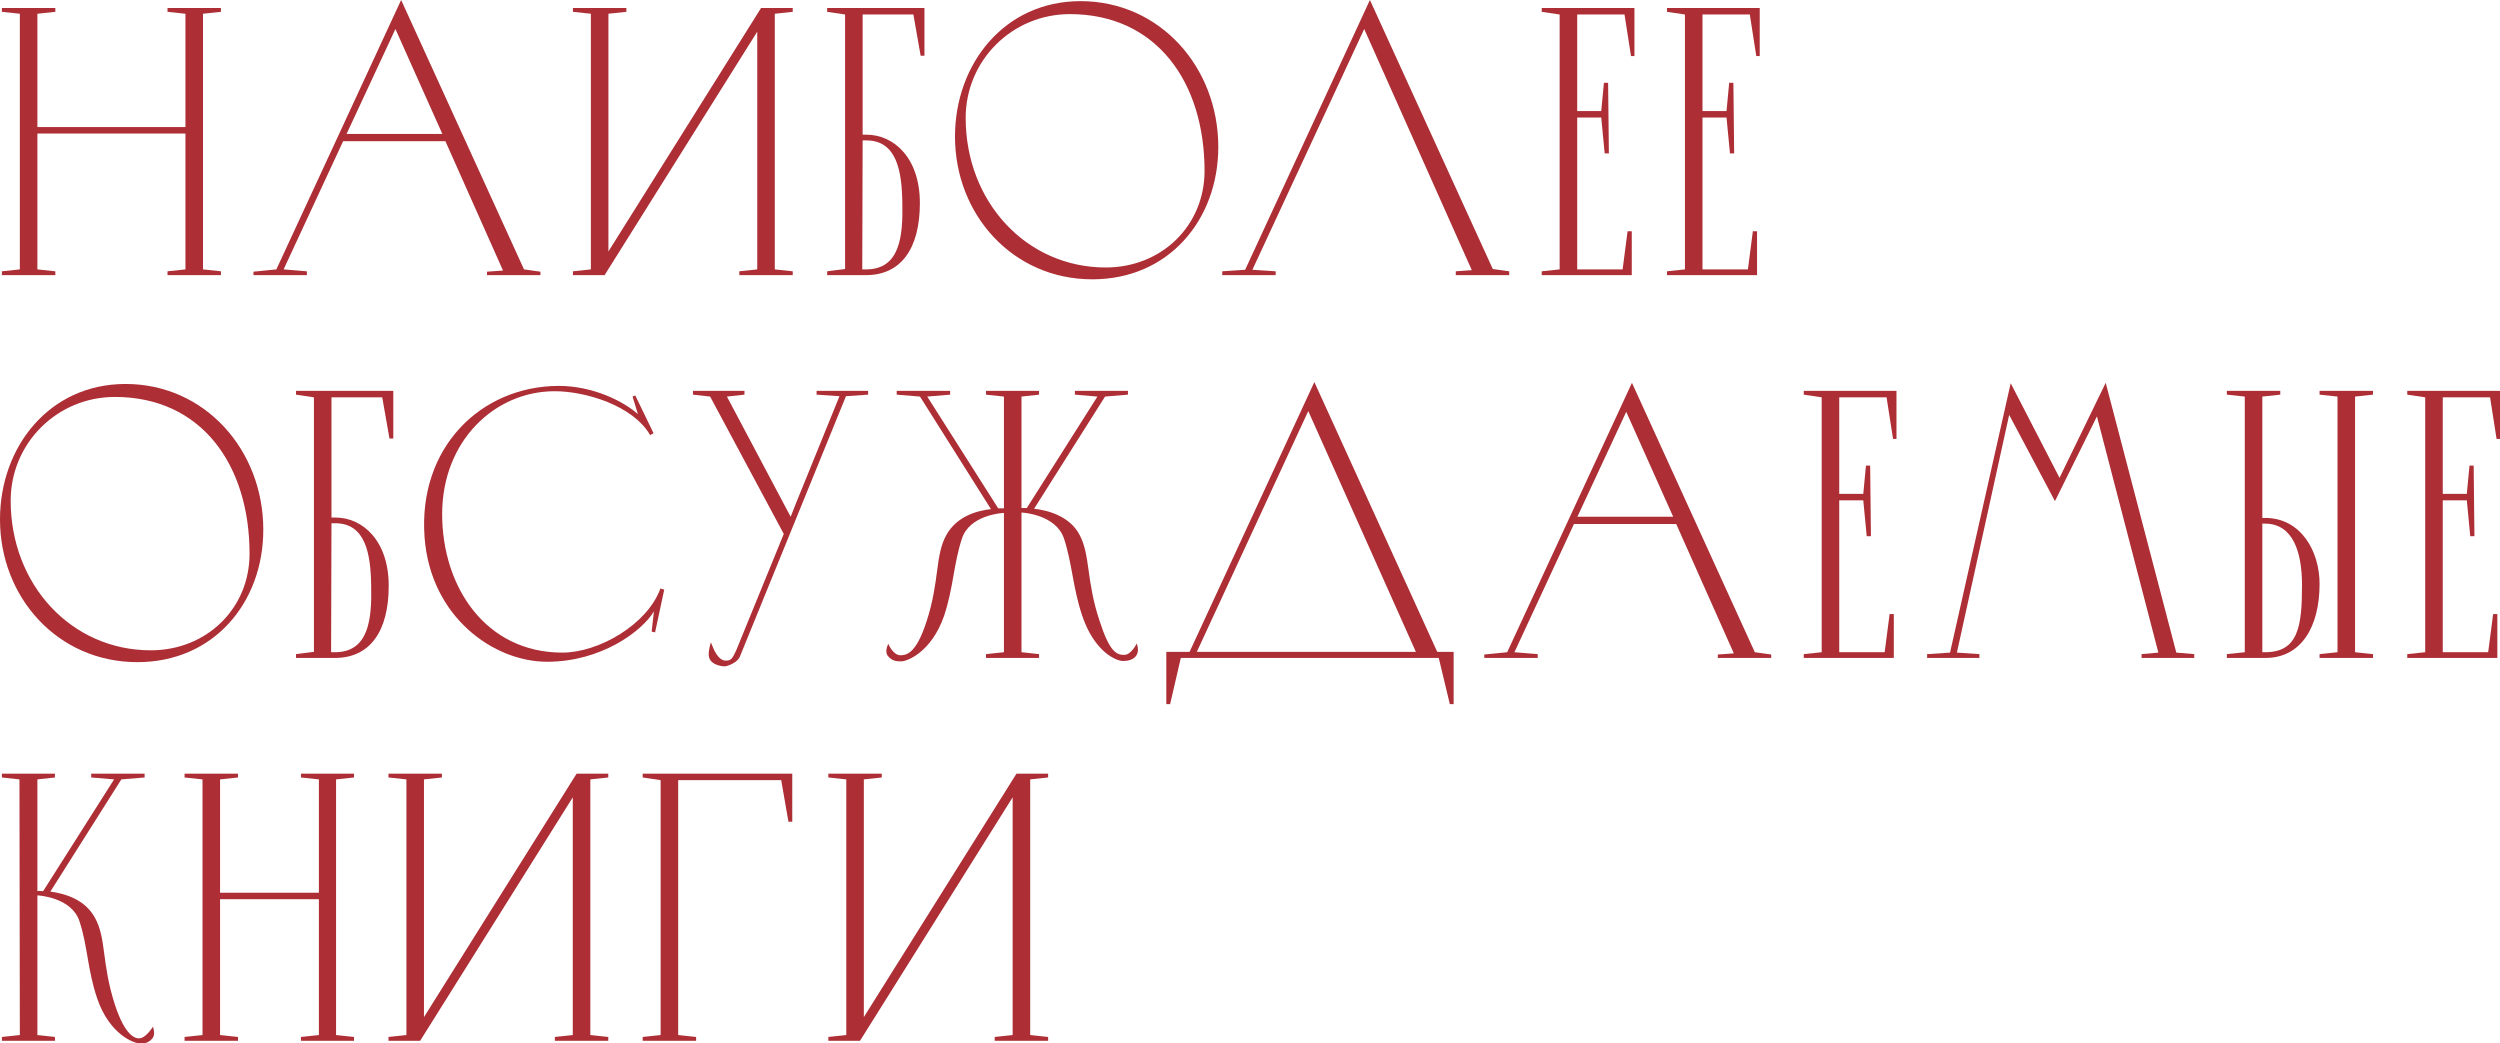 <?xml version="1.0" encoding="UTF-8"?> <svg xmlns="http://www.w3.org/2000/svg" viewBox="0 0 352.641 147.184" fill="none"><path d="M23.629 1.13H31.164V1.669L28.635 1.938V38L31.164 38.269V38.807H23.629V38.269L26.159 38V18.839H5.275V38L7.805 38.269V38.807H0.269V38.269L2.799 38V1.938L0.269 1.669V1.13H7.805V1.669L5.275 1.938V17.924H26.159V1.938L23.629 1.669V1.13Z" fill="#AD2E35"></path><path d="M56.583 0L73.915 38L76.229 38.323V38.807H68.694V38.323L70.954 38.161L62.827 19.915H48.402L40.005 38L43.289 38.269V38.807H35.753V38.323L38.983 38L56.583 0ZM55.776 4.091L48.886 18.892H62.396L55.776 4.091Z" fill="#AD2E35"></path><path d="M85.284 38.807H80.816V38.269L83.346 38V1.938L80.816 1.669V1.13H88.352V1.669L85.822 1.938V35.47L107.352 1.13H111.819V1.669L109.29 1.938V38L111.819 38.269V38.807H104.284V38.269L106.814 38V4.467L85.284 38.807Z" fill="#AD2E35"></path><path d="M129.754 28.635C129.754 35.04 127.117 38.807 122.165 38.807H116.675V38.269L119.205 37.946V2.045L116.675 1.669V1.13H130.4V7.858H129.862L128.839 2.045H121.681V19H122.219C126.094 19 129.754 22.283 129.754 28.635ZM121.627 38H122.165C126.955 38 127.386 33.317 127.278 28.635C127.224 24.221 126.525 19.807 122.219 19.807H121.681L121.627 38Z" fill="#AD2E35"></path><path d="M152.416 0.161C163.612 0.161 171.847 9.473 171.847 20.722C171.847 31.003 164.85 39.4 154.085 39.4C142.835 39.4 134.708 30.249 134.708 19.269C134.708 8.989 141.705 0.161 152.416 0.161ZM155.969 37.731C163.881 37.731 169.909 31.81 169.909 24.113C169.909 11.572 163.127 1.992 150.909 1.992C142.782 1.992 136.215 8.504 136.215 16.632C136.215 28.473 144.773 37.731 155.969 37.731Z" fill="#AD2E35"></path><path d="M193.236 0L210.568 37.946L212.882 38.269V38.807H205.347V38.269L207.607 38.108L192.429 4.091L176.658 38.054L179.942 38.269V38.807H172.406V38.269L175.636 38.054L193.236 0Z" fill="#AD2E35"></path><path d="M217.469 1.13H230.549V7.912H230.064L229.149 2.045H222.475V15.663H225.866L226.243 11.68H226.835L226.942 21.637H226.35L225.866 16.578H222.475V38H228.88L229.58 32.618H230.172V38.807H217.469V38.269L219.999 38V2.045L217.469 1.669V1.13Z" fill="#AD2E35"></path><path d="M235.141 1.13H248.22V7.912H247.736L246.821 2.045H240.147V15.663H243.537L243.914 11.68H244.506L244.614 21.637H244.022L243.537 16.578H240.147V38H246.552L247.252 32.618H247.844V38.807H235.141V38.269L237.671 38V2.045L235.141 1.669V1.13Z" fill="#AD2E35"></path><path d="M17.708 54.161C28.904 54.161 37.139 63.473 37.139 74.722C37.139 85.003 30.142 93.4 19.377 93.4C8.127 93.4 0 84.249 0 73.269C0 62.989 6.997 54.161 17.708 54.161ZM21.261 91.731C29.173 91.731 35.201 85.81 35.201 78.113C35.201 65.572 28.419 55.991 16.201 55.991C8.074 55.991 1.507 62.504 1.507 70.632C1.507 82.473 10.065 91.731 21.261 91.731Z" fill="#AD2E35"></path><path d="M54.831 82.635C54.831 89.04 52.194 92.807 47.242 92.807H41.752V92.269L44.282 91.946V56.045L41.752 55.668V55.13H55.477V61.858H54.939L53.916 56.045H46.757V73H47.296C51.171 73 54.831 76.283 54.831 82.635ZM46.704 92H47.242C52.032 92 52.463 87.317 52.355 82.635C52.301 78.221 51.601 73.807 47.296 73.807H46.757L46.704 92Z" fill="#AD2E35"></path><path d="M91.918 89.093L92.241 86.241C90.519 89.093 84.759 93.346 77.17 93.346C69.635 93.346 60.754 87.048 59.893 75.853C58.924 63.15 67.805 54.484 78.785 54.431C83.683 54.431 87.989 56.637 89.98 58.414L89.227 55.938L89.604 55.776L92.187 61.105L91.703 61.374C89.281 57.176 82.553 55.184 78.247 55.184C69.796 55.184 62.369 62.181 62.369 72.516C62.369 82.796 68.505 92.054 79.323 92.054C84.49 92.054 91.326 88.071 93.156 83.011L93.694 83.173L92.403 89.201L91.918 89.093Z" fill="#AD2E35"></path><path d="M115.185 55.668V55.13H122.451V55.668L119.329 55.884L104.42 92.484C104.097 93.507 102.536 93.992 102.213 93.992C101.729 93.992 100.491 93.776 100.114 92.969C99.791 92.377 100.06 91.354 100.276 90.601C100.545 91.246 100.652 91.569 100.868 91.946C101.244 92.646 101.837 93.238 102.375 93.184C103.128 93.184 103.29 92.915 103.828 91.785L110.556 75.314L100.168 55.938L97.746 55.668V55.13H105.012V55.668L102.536 55.938L111.525 72.892C111.525 72.892 111.525 72.785 118.415 55.884L115.185 55.668Z" fill="#AD2E35"></path><path d="M160.343 90.762C160.935 92.431 159.912 93.238 158.405 93.238C157.436 93.238 154.368 91.946 152.646 86.833C151.3 82.796 151.246 79.459 150.062 75.906C148.932 72.677 144.518 72.3 144.088 72.3V92L146.564 92.269V92.807H139.082V92.269L141.612 92V72.354C141.235 72.354 136.768 72.677 135.691 75.96C134.507 79.513 134.507 82.85 133.161 86.887C131.385 92 127.941 93.292 127.133 93.292C126.434 93.292 125.841 93.238 125.249 92.538C124.711 91.892 125.303 90.816 125.303 90.816C125.303 90.816 125.949 92.431 127.026 92.431C127.994 92.431 129.286 92 130.685 87.694C132.569 81.935 131.87 78.382 133.484 75.476C134.938 72.838 137.79 72.031 139.782 71.816L129.771 55.938L126.487 55.668V55.13H134.023V55.668L130.793 55.938L140.805 71.708C141.181 71.708 141.45 71.708 141.612 71.708V55.938L139.082 55.668V55.13H146.564V55.668L144.088 55.938V71.654C144.196 71.654 144.465 71.654 144.841 71.654L154.799 55.938L151.623 55.668V55.13H159.105V55.668L155.875 55.938L145.864 71.762C147.802 71.977 150.87 72.785 152.269 75.422C153.83 78.329 153.184 81.881 155.122 87.64C156.521 91.946 157.49 92.377 158.567 92.377C159.589 92.377 160.343 90.762 160.343 90.762Z" fill="#AD2E35"></path><path d="M185.399 53.892L202.731 91.946H205.045V99.32H204.507L202.946 92.807H166.561L165.054 99.32H164.515V91.946H167.799L185.399 53.892ZM184.538 57.983L168.821 91.946H199.717L184.538 57.983Z" fill="#AD2E35"></path><path d="M230.198 54L247.53 92L249.844 92.323V92.807H242.309V92.323L244.569 92.161L236.442 73.915H222.017L213.62 92L216.904 92.269V92.807H209.368V92.323L212.598 92L230.198 54ZM229.391 58.091L222.501 72.892H236.012L229.391 58.091Z" fill="#AD2E35"></path><path d="M254.431 55.13H267.512V61.912H267.027L266.112 56.045H259.437V69.663H262.828L263.206 65.68H263.798L263.906 75.637H263.313L262.828 70.578H259.437V92H265.843L266.542 86.618H267.135V92.807H254.431V92.269L256.96 92V56.045L254.431 55.668V55.13Z" fill="#AD2E35"></path><path d="M297.023 54L306.982 92.054L309.512 92.269V92.807H302.084V92.269L304.451 92.054L295.786 58.737L289.865 70.686L283.407 58.521L276.032 92.054L279.208 92.269V92.807H271.833V92.269L275.065 92.054L283.622 54.054L290.51 67.402L297.023 54Z" fill="#AD2E35"></path><path d="M327.191 55.13H334.726V55.668L332.197 55.938V92L334.726 92.269V92.807H327.191V92.269L329.72 92V55.938L327.191 55.668V55.13ZM319.548 92.807H314.113V92.269L316.642 92V55.938L314.113 55.668V55.13H321.648V55.668L319.116 55.938V73.054H319.493C324.554 73.054 327.191 77.737 327.191 82.365C327.191 88.34 324.662 92.807 319.548 92.807ZM319.116 92H319.493C324.177 92 324.714 88.394 324.714 82.527C324.714 77.952 323.477 73.861 319.493 73.861H319.116V92Z" fill="#AD2E35"></path><path d="M339.562 55.13H352.641V61.912H352.158L351.241 56.045H344.568V69.663H347.96L348.337 65.68H348.927L349.034 75.637H348.444L347.96 70.578H344.568V92H350.974L351.673 86.618H352.266V92.807H339.562V92.269L342.091 92V56.045L339.562 55.668V55.13Z" fill="#AD2E35"></path><path d="M21.584 144.816C21.584 144.816 21.96 145.892 21.53 146.431C20.938 147.13 20.453 147.184 19.754 147.184C18.946 147.184 15.501 146 13.725 140.887C12.326 136.796 12.38 133.459 11.195 129.906C10.065 126.569 5.436 126.3 5.275 126.3V146L7.751 146.269V146.807H0.269V146.269L2.799 146L2.745 109.938L0.269 109.668V109.13H7.751V109.668L5.275 109.938V125.708C5.382 125.654 5.652 125.654 6.082 125.708L16.093 109.938L12.864 109.668V109.13H20.399V109.668L17.116 109.938L7.105 125.762C9.042 126.031 11.949 126.785 13.402 129.476C15.017 132.382 14.317 135.881 16.201 141.694C17.601 146 19.054 146.646 19.861 146.431C20.722 146.215 21.584 144.816 21.584 144.816Z" fill="#AD2E35"></path><path d="M42.452 109.13H49.934V109.668L47.404 109.938V146L49.934 146.269V146.807H42.452V146.269L44.982 146V126.838H31.041V146L33.571 146.269V146.807H26.035V146.269L28.565 146V109.938L26.035 109.668V109.13H33.571V109.668L31.041 109.938V125.923H44.982V109.938L42.452 109.668V109.13Z" fill="#AD2E35"></path><path d="M59.265 146.807H54.798V146.269L57.327 146V109.938L54.798 109.668V109.13H62.333V109.668L59.803 109.938V143.47L81.333 109.13H85.801V109.668L83.271 109.938V146L85.801 146.269V146.807H78.265V146.269L80.795 146V112.467L59.265 146.807Z" fill="#AD2E35"></path><path d="M90.656 109.13H111.755V115.912H111.217L110.195 110.045H95.662V146L98.192 146.269V146.807H90.656V146.269L93.186 146V110.045L90.656 109.668V109.13Z" fill="#AD2E35"></path><path d="M121.31 146.807H116.843V146.269L119.373 146V109.938L116.843 109.668V109.13H124.378V109.668L121.849 109.938V143.47L143.379 109.13H147.846V109.668L145.316 109.938V146L147.846 146.269V146.807H140.31V146.269L142.84 146V112.467L121.31 146.807Z" fill="#AD2E35"></path></svg> 